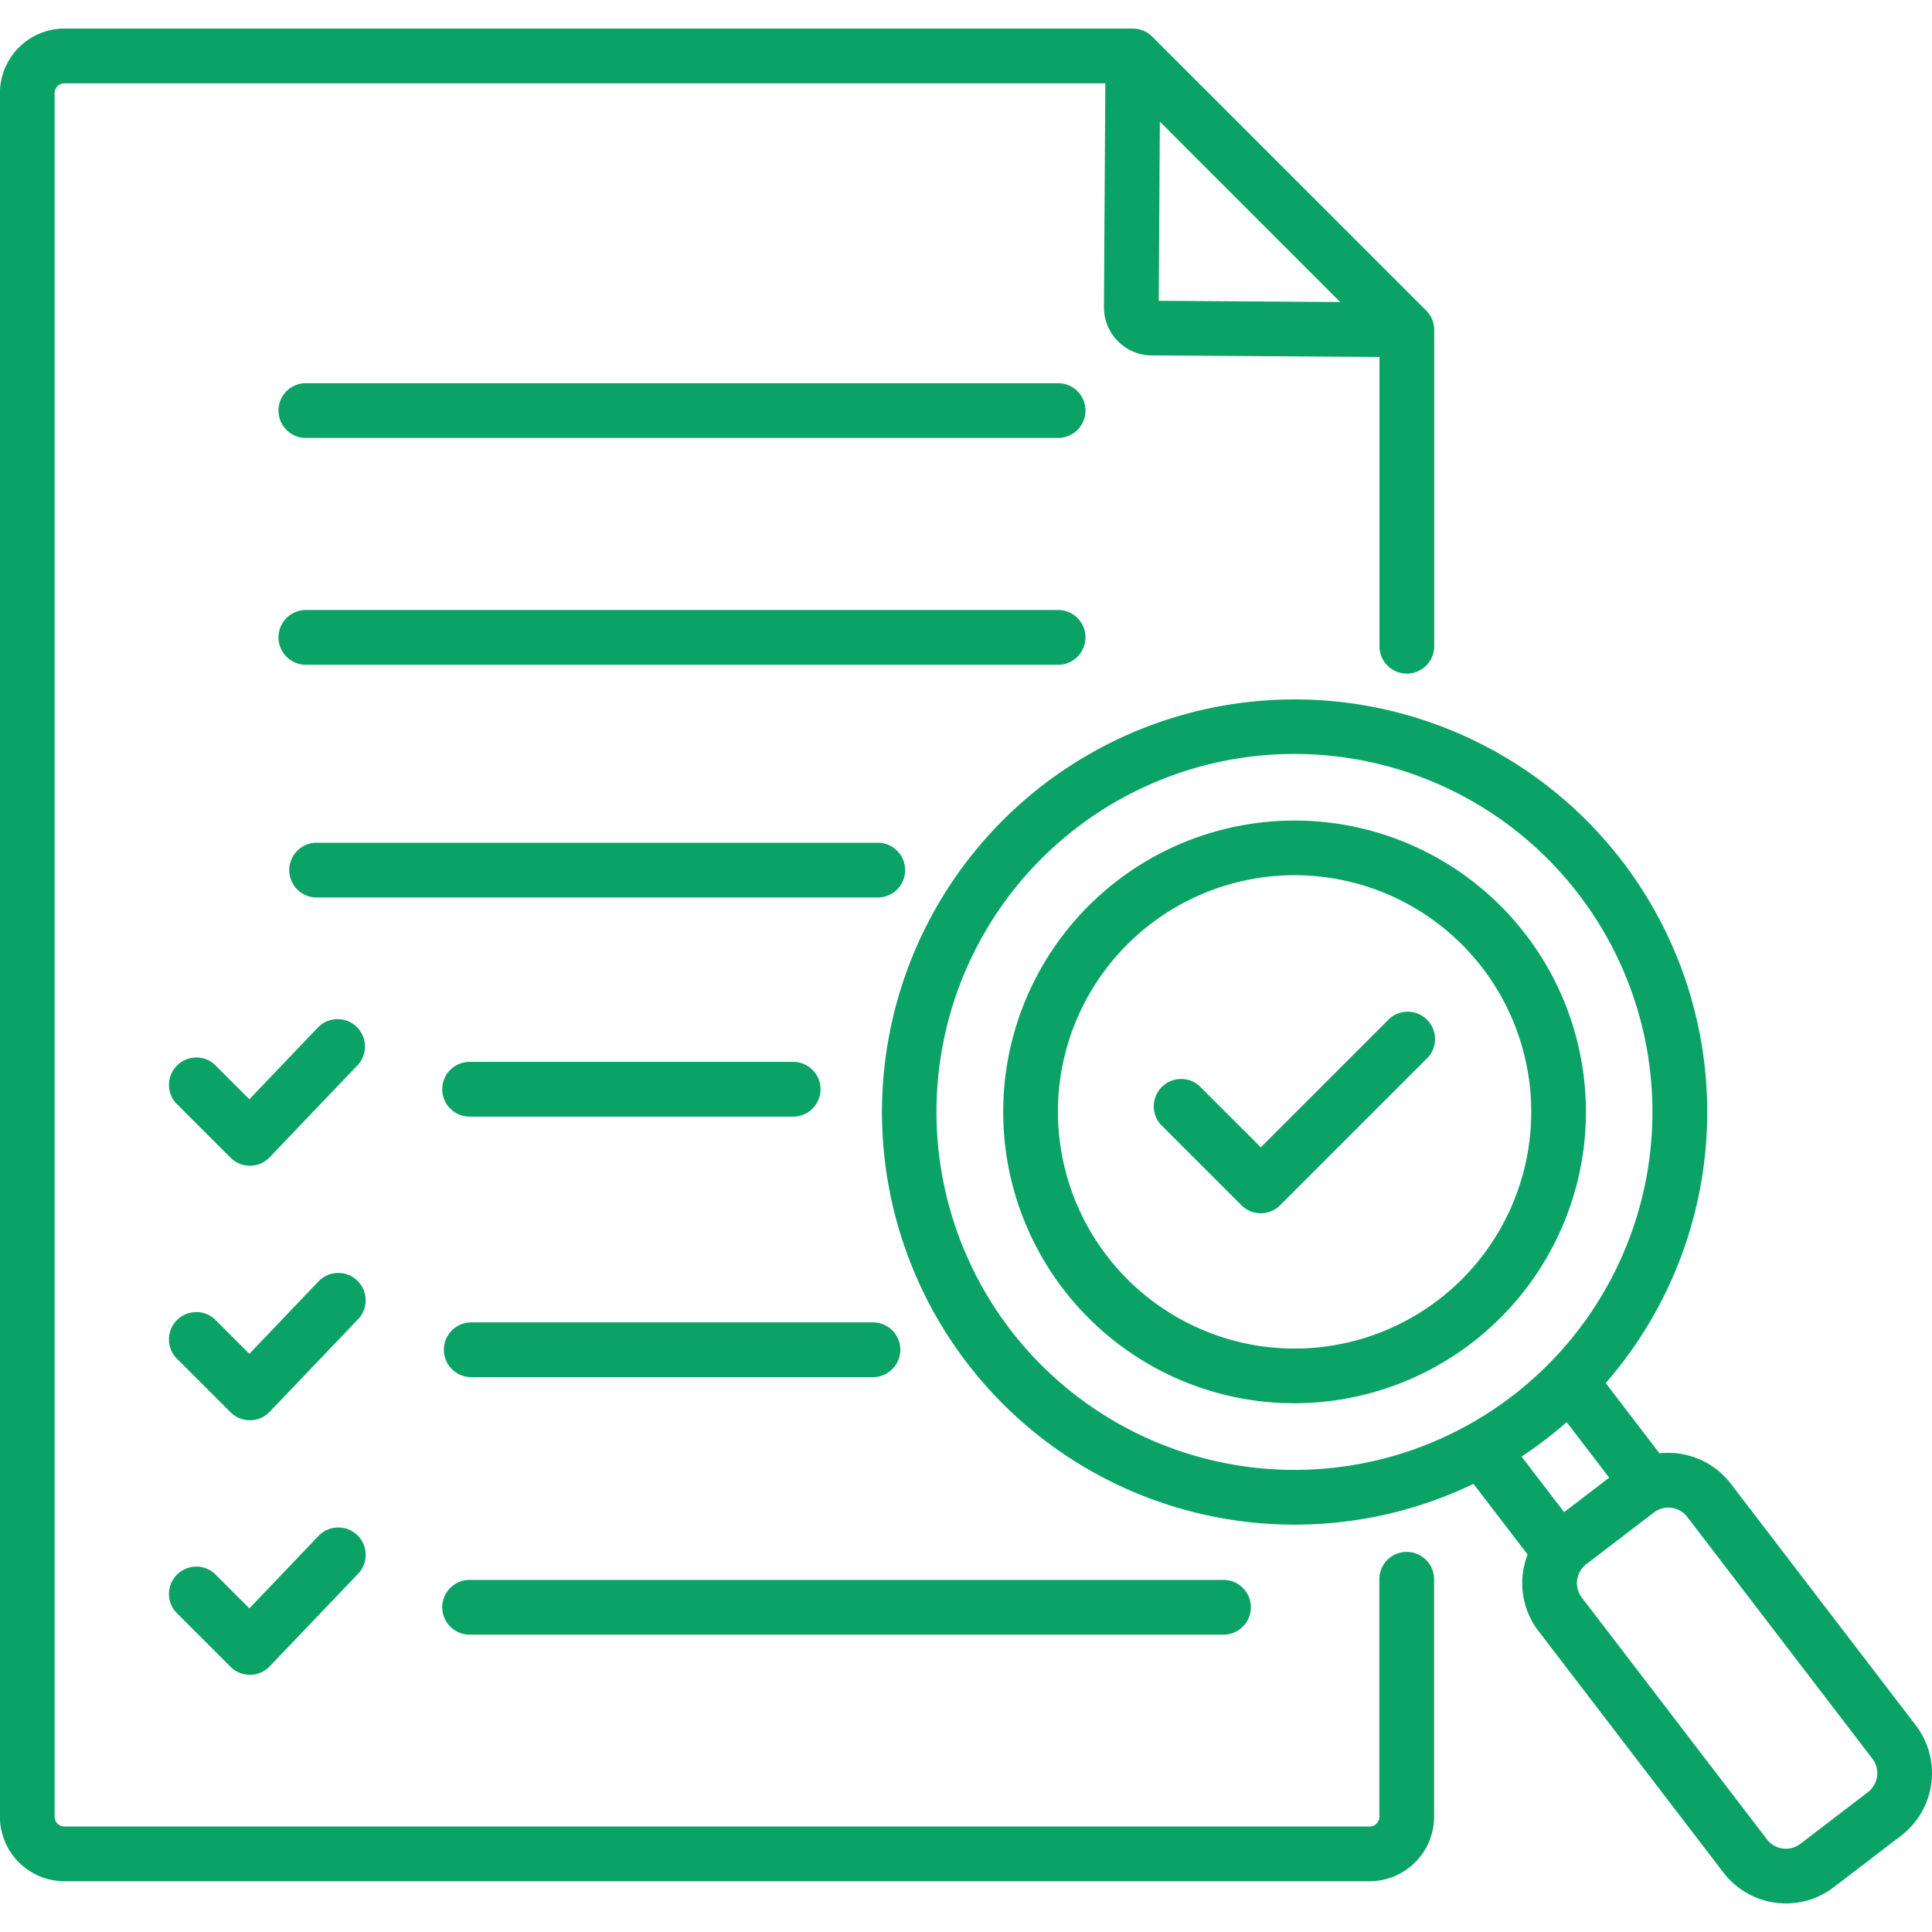 <svg xmlns="http://www.w3.org/2000/svg" width="80" height="80" viewBox="0 0 80 80">
  <g id="img_06" transform="translate(-695 -1405)">
    <rect id="長方形_10769" data-name="長方形 10769" width="80" height="80" transform="translate(695 1405)" fill="none"/>
    <g id="グループ_12763" data-name="グループ 12763" transform="translate(190.997 -228.818)">
      <path id="inspection" d="M53.772,17.566h-43.1a.407.407,0,0,0-.407.407V89.342a.407.407,0,0,0,.407.407h54.04a.407.407,0,0,0,.407-.407V79.479a1.134,1.134,0,0,1,2.267,0v9.862a2.674,2.674,0,0,1-2.674,2.674H10.677A2.674,2.674,0,0,1,8,89.342V17.973A2.674,2.674,0,0,1,10.677,15.3H54.913a1.134,1.134,0,0,1,.8.332L67.059,26.976a1.133,1.133,0,0,1,.332.8V40.842a1.134,1.134,0,1,1-2.267,0V28.9l-9.438-.066H55.68a1.989,1.989,0,0,1-1.965-1.991V26.84ZM63.5,26.624,56.03,19.153c-.016,2.633-.039,6.38-.046,7.419Zm-3.29,35,5.336-5.336a1.134,1.134,0,0,1,1.6,1.6l-6.137,6.137a1.134,1.134,0,0,1-1.6,0l-3.351-3.351a1.134,1.134,0,0,1,1.6-1.6ZM21.148,51.28a1.134,1.134,0,1,1,0-2.267H44.315a1.134,1.134,0,1,1,0,2.267Zm6.335,9.074a1.134,1.134,0,1,1,0-2.267H40.812a1.134,1.134,0,1,1,0,2.267Zm0,10.787a1.134,1.134,0,0,1,0-2.267h16.7a1.134,1.134,0,0,1,0,2.267Zm0,10.663a1.134,1.134,0,1,1,0-2.267H58.631a1.134,1.134,0,1,1,0,2.267ZM21.176,56.653a1.134,1.134,0,0,1,1.64,1.566l-3.646,3.818a1.134,1.134,0,0,1-1.621.018l-2.27-2.27a1.134,1.134,0,0,1,1.6-1.6l1.45,1.45Zm0,10.54a1.134,1.134,0,1,1,1.64,1.566l-3.646,3.818a1.134,1.134,0,0,1-1.621.019l-2.27-2.27a1.134,1.134,0,0,1,1.6-1.6l1.45,1.45Zm0,10.54a1.134,1.134,0,1,1,1.64,1.566l-3.646,3.818a1.134,1.134,0,0,1-1.621.019l-2.27-2.27a1.134,1.134,0,0,1,1.6-1.6l1.45,1.45Z" transform="translate(496 1619.701)" fill="#0aa365" fill-rule="evenodd"/>
      <path id="inspection-2" data-name="inspection" d="M122.428,414.242a1.134,1.134,0,0,1,0-2.267h31.148a1.134,1.134,0,1,1,0,2.267Z" transform="translate(394.207 1237.71)" fill="#0aa365" fill-rule="evenodd"/>
      <path id="inspection-3" data-name="inspection" d="M122.428,414.242a1.134,1.134,0,0,1,0-2.267h31.148a1.134,1.134,0,1,1,0,2.267Z" transform="translate(394.207 1247.102)" fill="#0aa365" fill-rule="evenodd"/>
      <path id="inspection-4" data-name="inspection" d="M257.949,219.264a17.086,17.086,0,1,1,5.475-4.173l2.228,2.91a3.26,3.26,0,0,1,2.948,1.252l7.668,10.014a3.26,3.26,0,0,1-.605,4.559l-2.8,2.144a3.261,3.261,0,0,1-4.56-.605l-7.668-10.014a3.257,3.257,0,0,1-.445-3.161Zm3.859-2.554a17.2,17.2,0,0,1-1.869,1.424l1.764,2.3,1.866-1.428Zm.81,5.882a.987.987,0,0,0-.183,1.381l7.669,10.015h0a.986.986,0,0,0,1.38.182l2.8-2.144a.987.987,0,0,0,.183-1.381L266.8,220.632a.987.987,0,0,0-1.38-.184Zm-10.132-33.424a14.823,14.823,0,1,0,12.744,16.644,14.824,14.824,0,0,0-12.744-16.644Zm-3.537,26.654A12.065,12.065,0,1,1,262.5,205.45,12.087,12.087,0,0,1,248.949,215.823Zm.3-2.247a9.8,9.8,0,1,0-8.424-11A9.815,9.815,0,0,0,249.247,213.576Z" transform="translate(307.068 1475.998)" fill="#0aa365" fill-rule="evenodd"/>
    </g>
  </g>
</svg>
